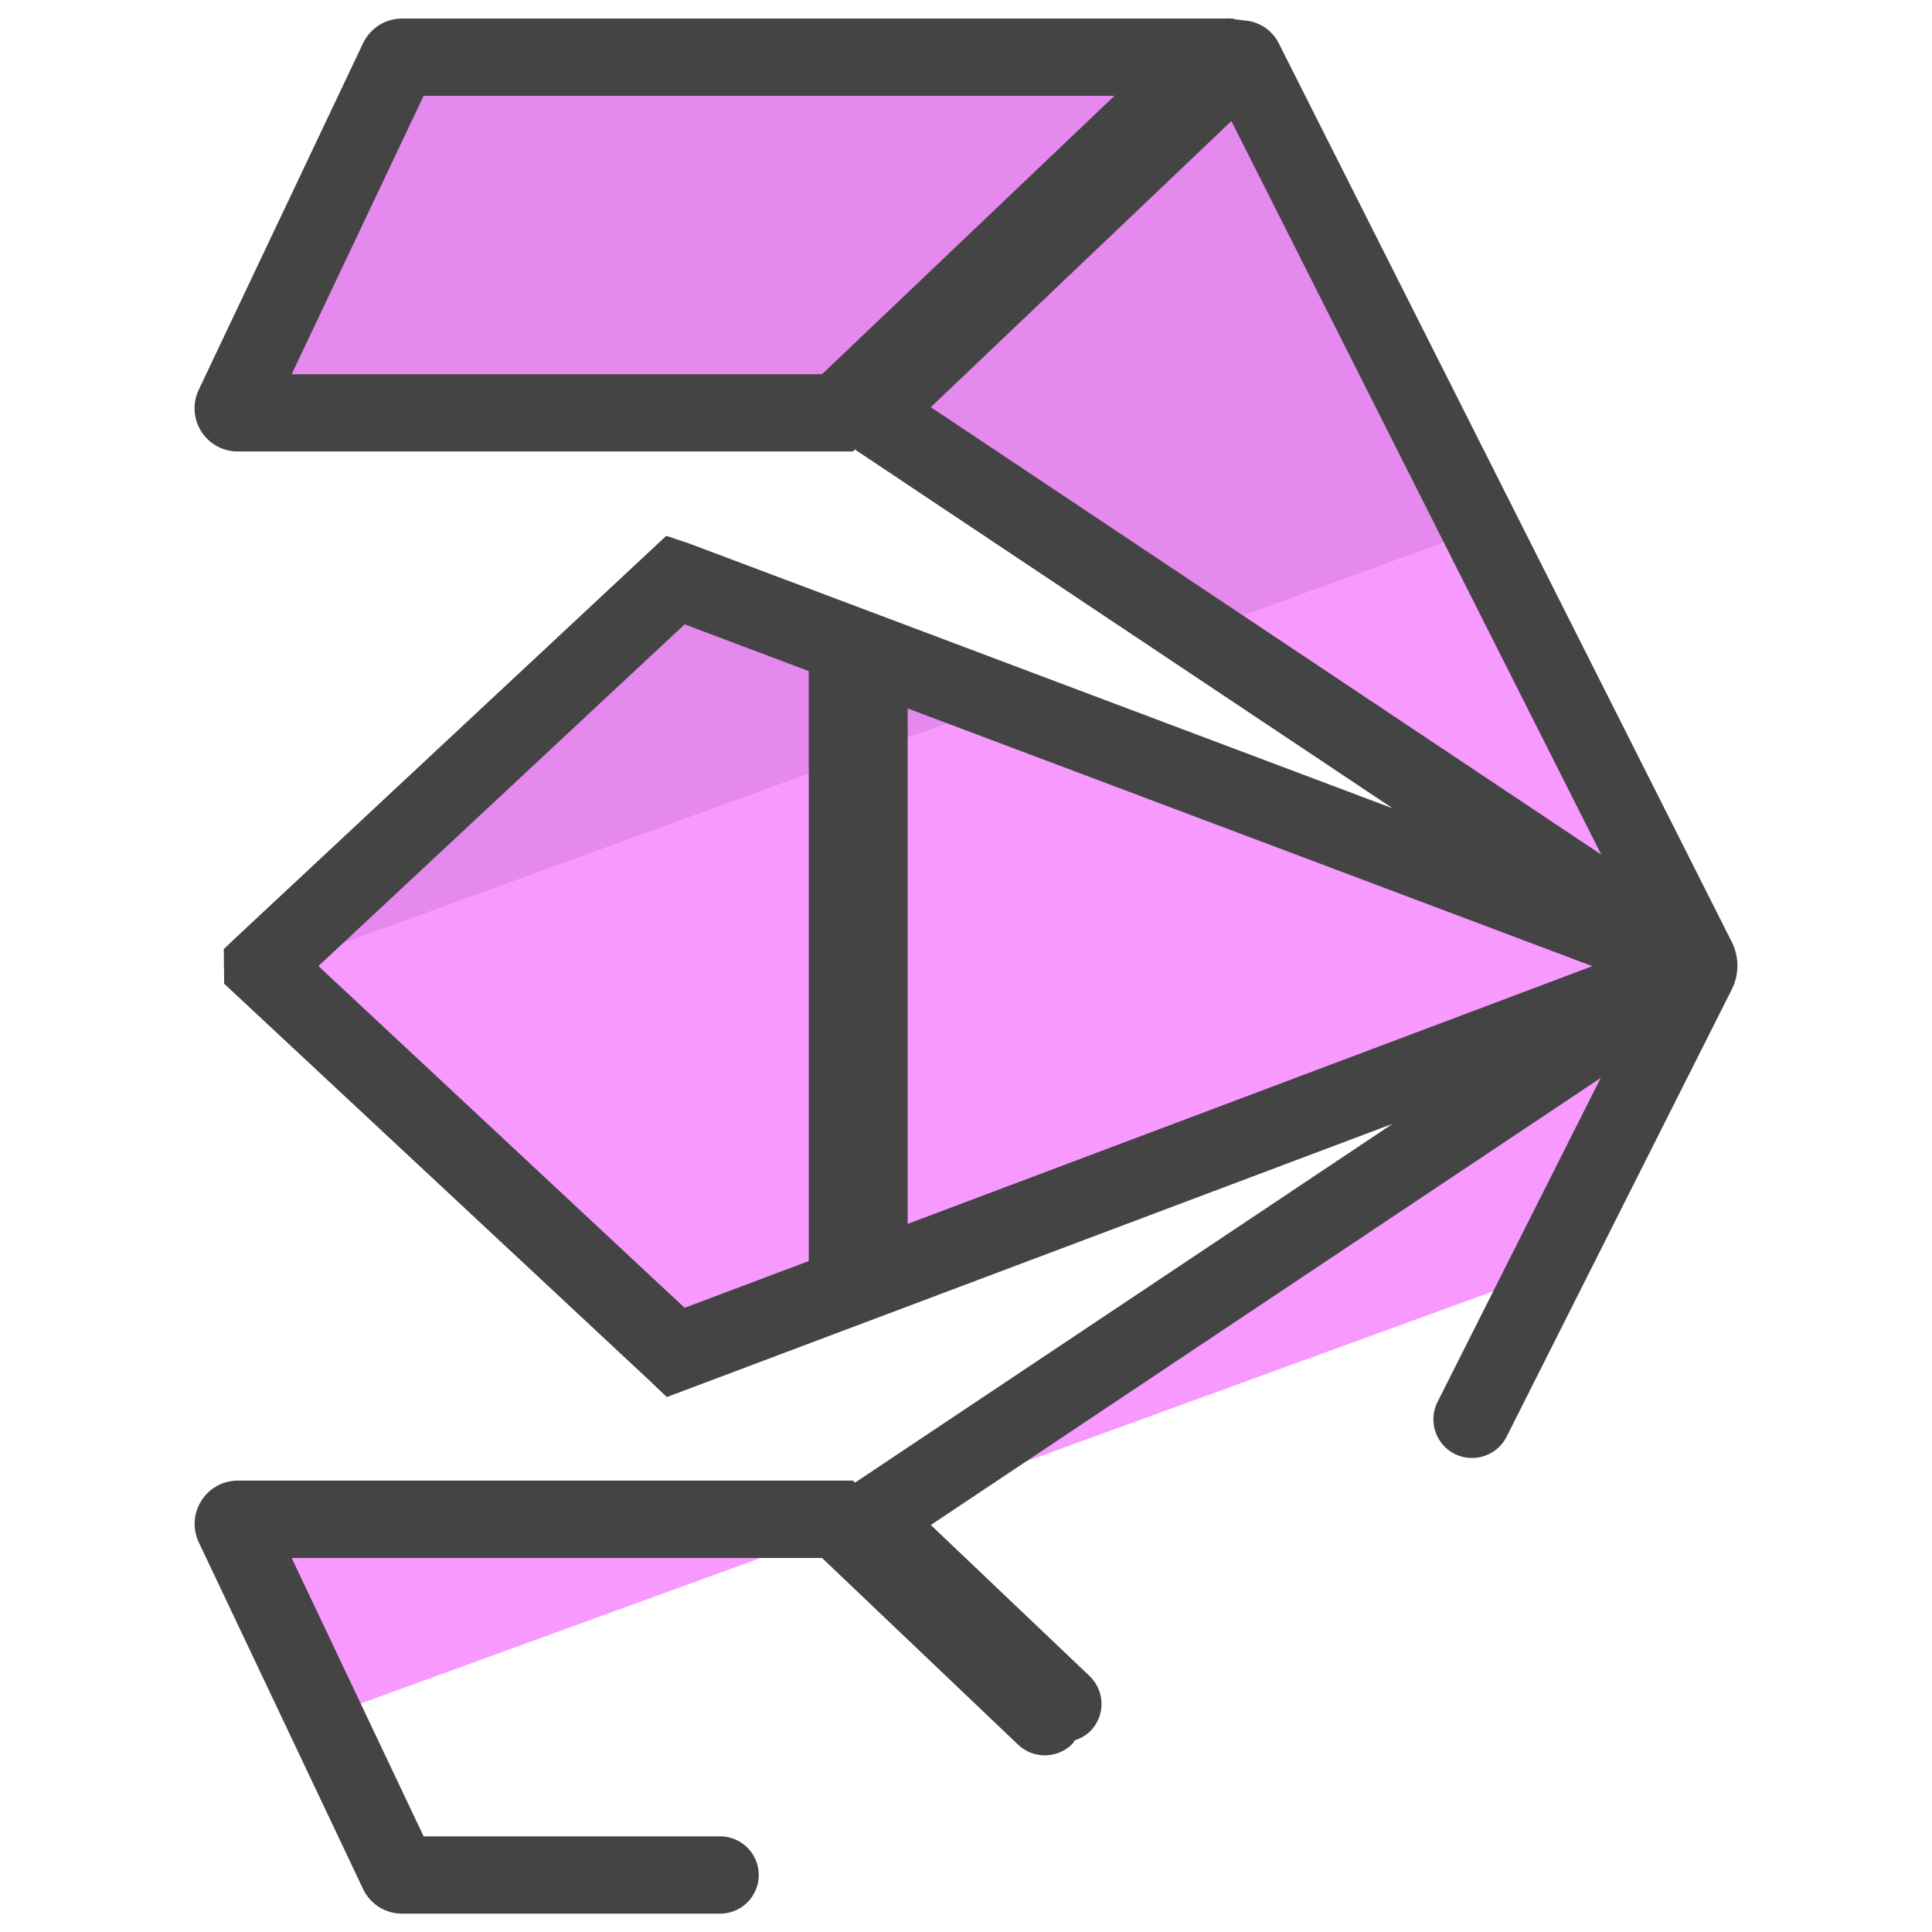 <svg xmlns="http://www.w3.org/2000/svg" version="1" viewBox="0 0 50 50"><path fill="#F799FF" d="M17.476 15.018L6.8 24.982a.03.03 0 0 0 0 .043l10.676 9.964a.03.03 0 0 0 .03.005l4.425-1.665V16.677l-4.423-1.665a.03.03 0 0 0-.03.006zm25.622 9.409c.102.068.02.226-.094.183L22.49 16.887v16.23l20.514-7.72c.115-.044.196.114.094.182L22.6 39.26l17.416-6.34 3.91-7.764a.37.37 0 0 0-.004-.336L32.198 1.567a.072.072 0 0 0-.114-.02l-9.59 9.13 20.604 13.75zM21.882 39.52l-.21-.2H6.157a.12.12 0 0 0-.11.173L8.39 44.43l13.492-4.91zM6.157 10.686h15.515l9.603-9.14a.038.038 0 0 0-.026-.065H10.407a.122.122 0 0 0-.11.07l-4.25 8.964a.12.12 0 0 0 .11.172z"/><path fill="#E589EF" d="M22.49 19.45l3.462-1.26-3.462-1.303zm-.56-2.773l-4.423-1.665a.03.03 0 0 0-.03.006L6.8 24.982a.03.03 0 0 0 0 .043l.105.098 15.026-5.47v-2.976zM6.157 10.686h15.515l9.603-9.14a.038.038 0 0 0-.026-.065H10.407a.122.122 0 0 0-.11.07l-4.25 8.964a.12.12 0 0 0 .11.172zM31 16.353l7.31-2.66L32.2 1.566a.072.072 0 0 0-.114-.02l-9.59 9.13L31 16.352z"/><path fill="#444" d="M44.814 24.37L33.094 1.12a1.076 1.076 0 0 0-.772-.576l-.387-.048-.007-.016h-.12l-.046-.006-.007.006H10.408c-.432 0-.818.24-1.013.64l-4.25 8.964a1.117 1.117 0 0 0 1.01 1.6h15.916l.055-.05 13.915 9.285-13.11-4.936-1.276-.48-.164-.062-3.642-1.37-.606-.204-11.12 10.38-.332.317.01.894 10.97 10.235.486.463 4.234-1.594 14.55-5.478-13.913 9.286-.055-.052H6.157c-.387 0-.74.195-.946.522-.206.327-.23.73-.064 1.08L9.4 48.895c.19.39.576.63 1.008.63h8.228a1 1 0 0 0 0-2h-7.672L7.548 40.32h13.726l5.076 4.833c.4.38 1.032.364 1.414-.035.023-.024.03-.054.05-.08a.976.976 0 0 0 .417-.25 1 1 0 0 0-.034-1.413l-4.107-3.908 17.336-11.57-4.223 8.385a1.002 1.002 0 0 0 .443 1.344c.493.246 1.095.05 1.344-.443l5.828-11.576a1.37 1.37 0 0 0-.004-1.238zM20.93 32.636l-3.212 1.21-9.477-8.844 9.477-8.844 3.213 1.21v15.267zM10.964 2.48h17.878l-7.568 7.205H7.548l3.416-7.205zM23.49 31.674v-13.34l17.72 6.67-17.72 6.67zm.598-21.135l7.78-7.406 9.572 18.984-17.352-11.58z"/></svg>